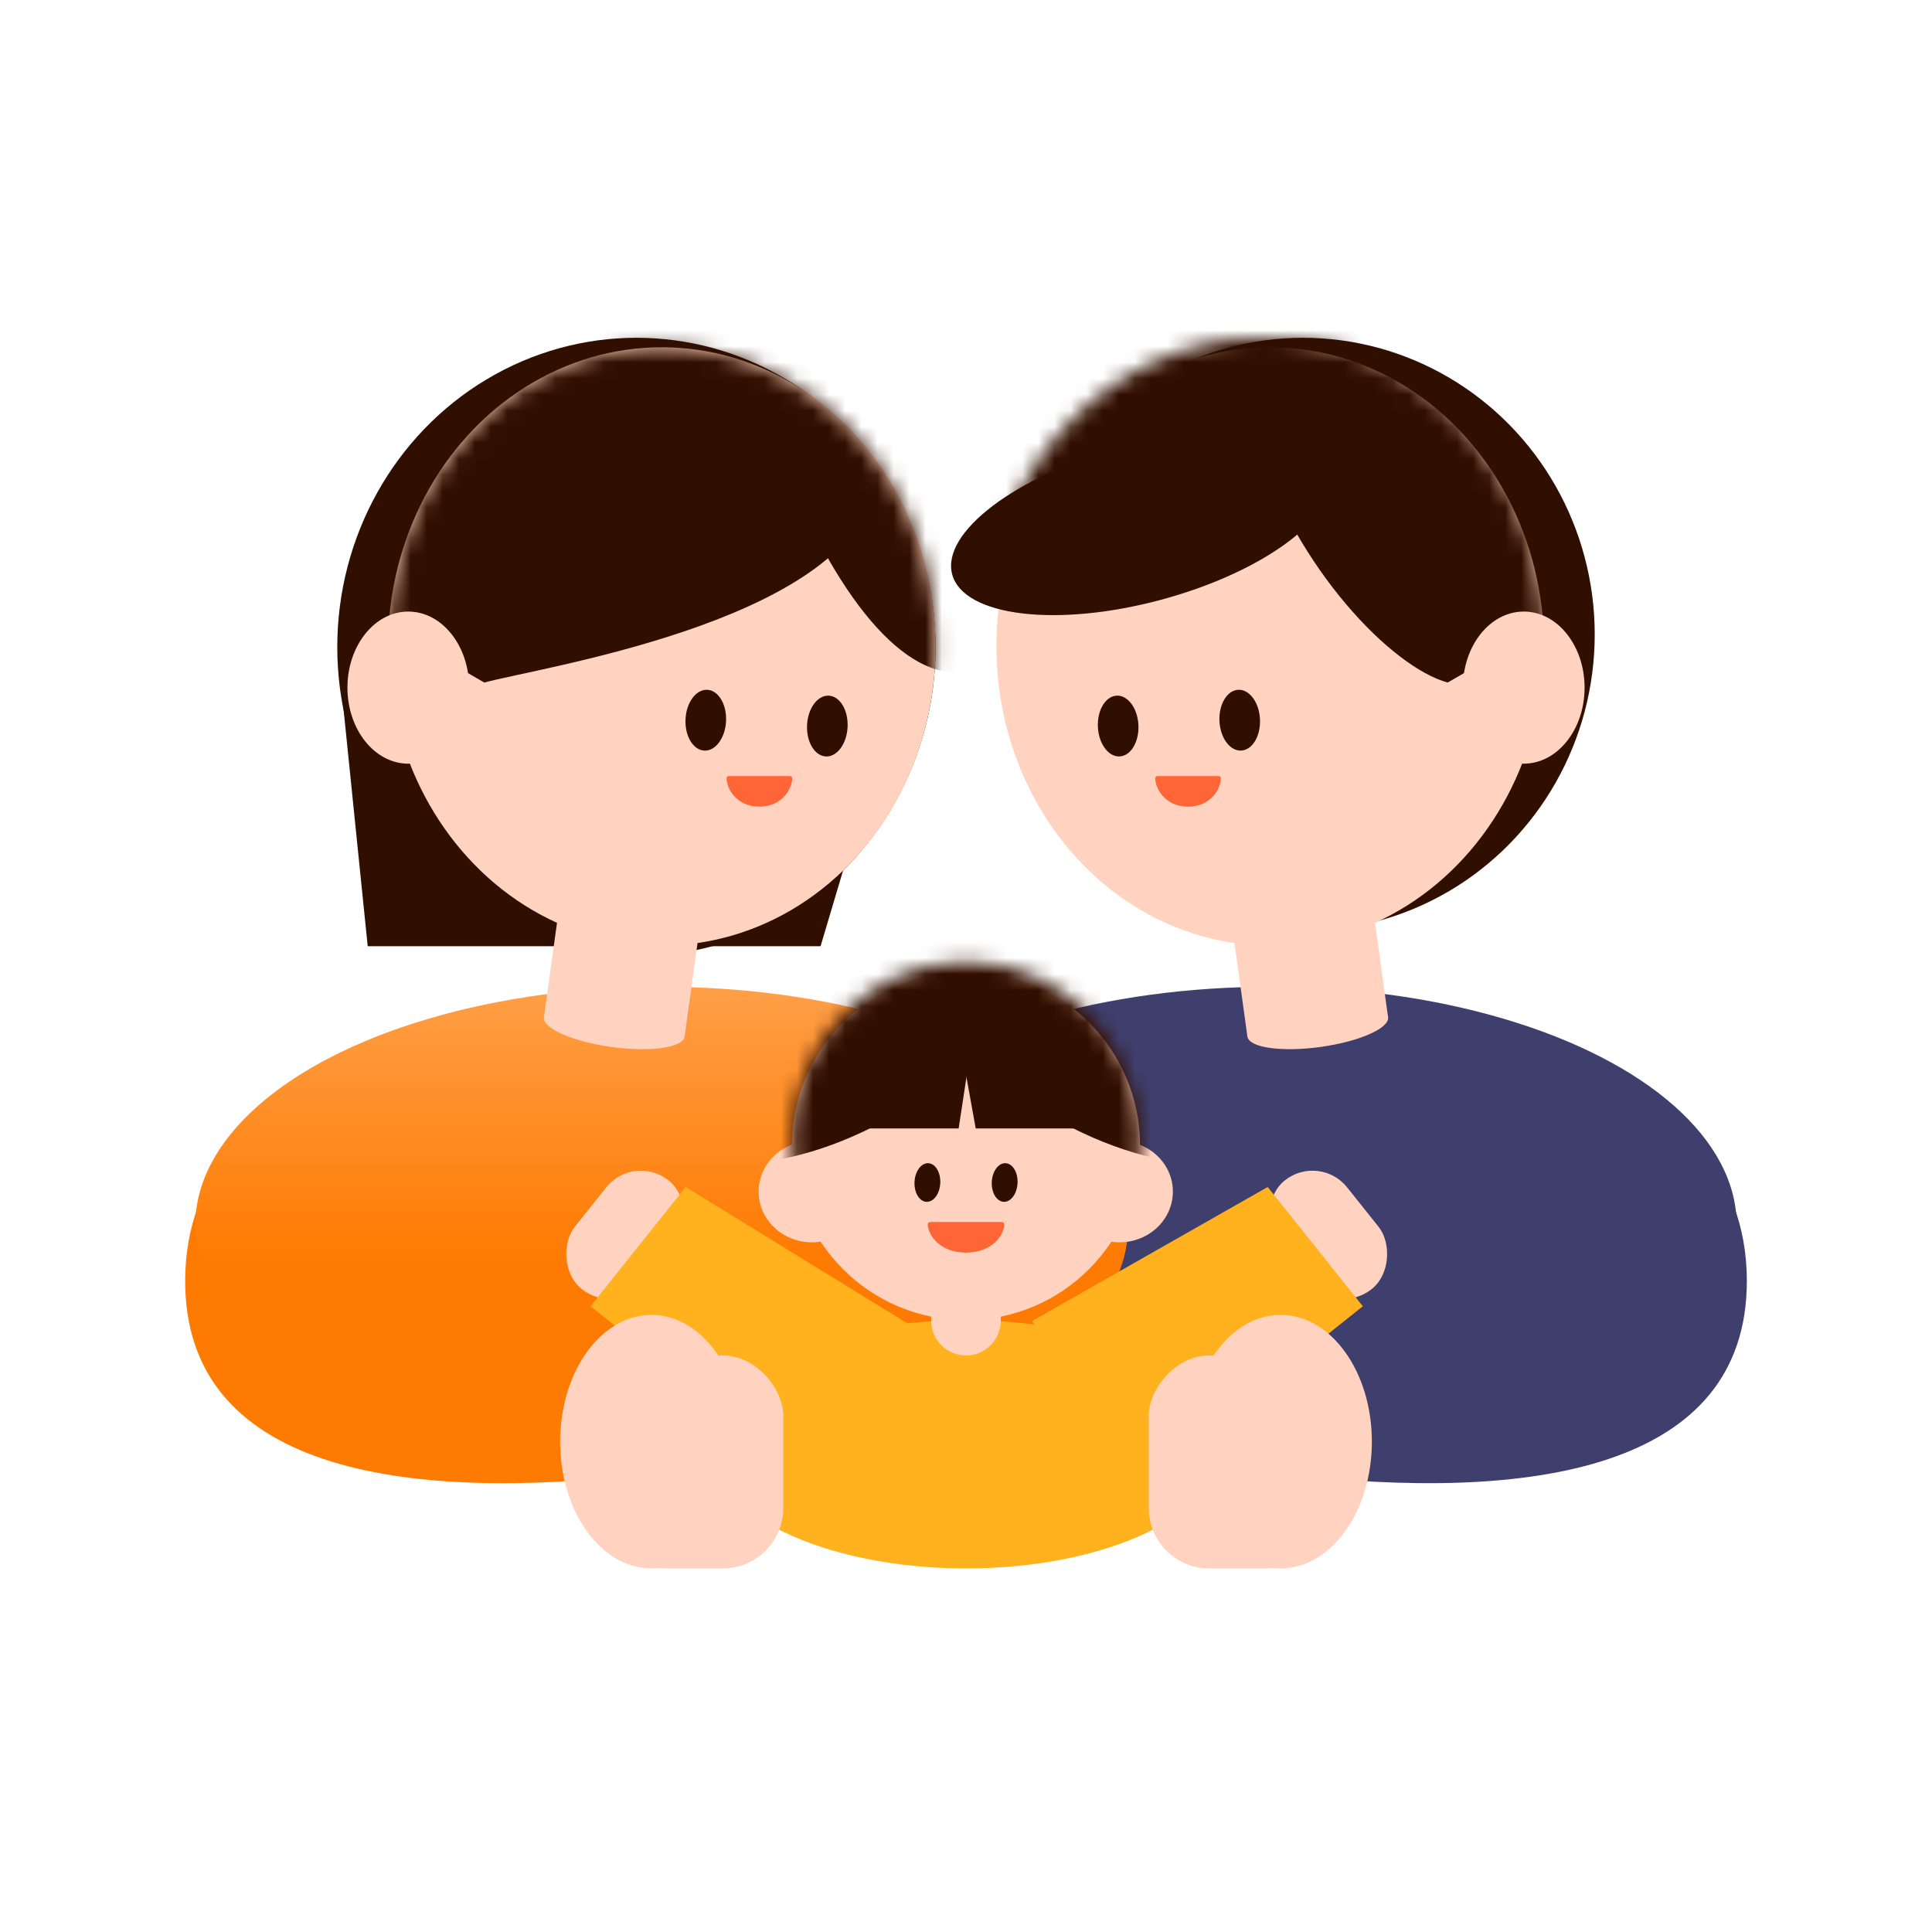 <svg width="120" height="120" viewBox="0 0 120 120" fill="none" xmlns="http://www.w3.org/2000/svg">
<ellipse cx="80.928" cy="39.403" rx="18.123" ry="18.423" fill="#310F00"/>
<ellipse cx="78.896" cy="40.151" rx="17.006" ry="18.581" fill="#FFD3BF"/>
<ellipse cx="69.451" cy="45.096" rx="1.26" ry="1.89" transform="rotate(-2.758 69.451 45.096)" fill="#310F00"/>
<ellipse cx="77.001" cy="44.732" rx="1.26" ry="1.89" transform="rotate(-2.758 77.001 44.732)" fill="#310F00"/>
<mask id="mask0_2292_1050" style="mask-type:alpha" maskUnits="userSpaceOnUse" x="61" y="20" width="35" height="39">
<ellipse cx="78.486" cy="39.855" rx="17.416" ry="18.876" fill="#FFD3BF"/>
</mask>
<g mask="url(#mask0_2292_1050)">
<path fill-rule="evenodd" clip-rule="evenodd" d="M71.894 48.204C71.857 48.204 71.822 48.218 71.795 48.244C71.769 48.271 71.754 48.306 71.754 48.343C71.754 48.651 71.906 49.088 72.231 49.448C72.561 49.814 73.074 50.102 73.793 50.102C74.513 50.102 75.025 49.814 75.355 49.448C75.681 49.088 75.831 48.651 75.831 48.343C75.831 48.306 75.817 48.271 75.79 48.244C75.764 48.218 75.728 48.204 75.691 48.204H71.895H71.894Z" fill="#FF6537"/>
<ellipse cx="69.767" cy="22.562" rx="22.675" ry="12.597" transform="rotate(-15.093 69.767 22.562)" fill="#310F00"/>
<path d="M89.918 42.394C86.454 41.449 80.546 35.361 78.026 27.488C89.049 15.206 93.383 27.908 95.272 30.112C96.784 31.876 97.792 35.886 98.107 37.67L89.918 42.394Z" fill="#310F00"/>
</g>
<ellipse cx="70.859" cy="32.52" rx="12.135" ry="4.897" transform="rotate(-15.093 70.859 32.52)" fill="#310F00"/>
<ellipse cx="94.642" cy="42.709" rx="3.779" ry="4.724" fill="#FFD3BF"/>
<path d="M108.5 79.556C108.5 65.893 89.971 62.55 83.306 62.55V65.813L89.448 76.141H79.526V91.523C95.273 93.413 108.5 91.208 108.5 79.556Z" fill="#3F3F6E"/>
<ellipse cx="78.896" cy="76.092" rx="28.973" ry="14.802" fill="#3F3F6E"/>
<path d="M76.443 56.897L85.178 55.688L86.214 63.175L77.479 64.384L76.443 56.897Z" fill="#FFD3BF"/>
<ellipse cx="81.849" cy="63.779" rx="4.409" ry="1.26" transform="rotate(-7.878 81.849 63.779)" fill="#FFD3BF"/>
<ellipse cx="46.773" cy="85.225" rx="5.039" ry="7.558" fill="#FFD3BF"/>
<ellipse cx="18.581" cy="19.21" rx="18.581" ry="19.21" transform="matrix(-1 0 0 1 58.111 20.98)" fill="#310F00"/>
<path d="M55.277 44.284L21.265 43.339L22.839 58.77H50.967L55.277 44.284Z" fill="#310F00"/>
<ellipse cx="17.006" cy="18.581" rx="17.006" ry="18.581" transform="matrix(-1 0 0 1 58.11 21.57)" fill="#FFD3BF"/>
<ellipse cx="1.26" cy="1.89" rx="1.26" ry="1.89" transform="matrix(-0.999 -0.048 -0.048 0.999 52.736 43.269)" fill="#310F00"/>
<ellipse cx="1.26" cy="1.89" rx="1.26" ry="1.89" transform="matrix(-0.999 -0.048 -0.048 0.999 45.187 42.905)" fill="#310F00"/>
<mask id="mask1_2292_1050" style="mask-type:alpha" maskUnits="userSpaceOnUse" x="24" y="21" width="35" height="38">
<ellipse cx="17.006" cy="18.581" rx="17.006" ry="18.581" transform="matrix(-1 0 0 1 58.11 21.57)" fill="#FFD3BF"/>
</mask>
<g mask="url(#mask1_2292_1050)">
<path fill-rule="evenodd" clip-rule="evenodd" d="M45.268 48.204C45.231 48.204 45.195 48.218 45.169 48.244C45.143 48.271 45.128 48.306 45.128 48.343C45.128 48.651 45.279 49.088 45.604 49.448C45.935 49.814 46.447 50.102 47.167 50.102C47.886 50.102 48.398 49.814 48.729 49.448C49.054 49.088 49.205 48.651 49.205 48.343C49.205 48.306 49.19 48.271 49.164 48.244C49.138 48.218 49.102 48.204 49.065 48.204H45.269H45.268Z" fill="#FF6537"/>
<ellipse cx="22.675" cy="12.597" rx="22.675" ry="12.597" transform="matrix(-1 0 0 1 58.11 6.493)" fill="#310F00"/>
<path d="M30.082 42.394C33.546 41.449 51.677 38.72 54.196 30.847C43.174 18.565 26.618 27.907 24.728 30.112C23.216 31.876 22.209 35.886 21.894 37.67L30.082 42.394Z" fill="#310F00"/>
<path d="M59.374 41.765C55.379 41.765 51.075 35.616 48.002 27.075L46.773 21.609L60.911 22.293C61.013 31.175 62.242 41.765 59.374 41.765Z" fill="#310F00"/>
</g>
<ellipse cx="3.779" cy="4.724" rx="3.779" ry="4.724" transform="matrix(-1 0 0 1 29.138 37.985)" fill="#FFD3BF"/>
<path d="M11.501 79.556C11.501 65.893 30.029 62.55 36.695 62.55V65.813L30.552 76.141H40.474V91.523C24.728 93.413 11.501 91.208 11.501 79.556Z" fill="#FF7A00"/>
<ellipse cx="28.973" cy="14.802" rx="28.973" ry="14.802" transform="matrix(-1 0 0 1 70.078 61.29)" fill="url(#paint0_linear_2292_1050)"/>
<path d="M43.557 56.897L34.822 55.688L33.786 63.175L42.521 64.384L43.557 56.897Z" fill="#FFD3BF"/>
<ellipse cx="4.409" cy="1.26" rx="4.409" ry="1.26" transform="matrix(-0.991 -0.137 -0.137 0.991 42.692 63.136)" fill="#FFD3BF"/>
<ellipse cx="15.997" cy="7.711" rx="15.997" ry="7.711" transform="matrix(-1 0 0 1 75.998 81.996)" fill="#FFB21E"/>
<ellipse cx="10.812" cy="10.829" rx="10.812" ry="10.829" transform="matrix(-1 0 0 1 70.812 60.338)" fill="#FFD3BF"/>
<ellipse cx="0.801" cy="1.201" rx="0.801" ry="1.201" transform="matrix(-0.999 -0.048 -0.048 0.999 63.259 72.287)" fill="#310F00"/>
<ellipse cx="0.801" cy="1.201" rx="0.801" ry="1.201" transform="matrix(-0.999 -0.048 -0.048 0.999 58.46 72.287)" fill="#310F00"/>
<ellipse cx="3.316" cy="3.149" rx="3.316" ry="3.149" transform="matrix(-1 0 0 1 53.751 70.865)" fill="#FFD3BF"/>
<ellipse cx="3.316" cy="3.149" rx="3.316" ry="3.149" transform="matrix(-1 0 0 1 72.849 70.865)" fill="#FFD3BF"/>
<path d="M59.543 70.088L60.374 64.647H53.119V70.088H59.543Z" fill="#310F00"/>
<path d="M67.706 70.088V64.647L59.619 64.647L60.604 70.088H67.706Z" fill="#310F00"/>
<mask id="mask2_2292_1050" style="mask-type:alpha" maskUnits="userSpaceOnUse" x="49" y="59" width="22" height="23">
<ellipse cx="10.812" cy="11.131" rx="10.812" ry="11.131" transform="matrix(-1 0 0 1 70.812 59.734)" fill="#FFD3BF"/>
</mask>
<g mask="url(#mask2_2292_1050)">
<path fill-rule="evenodd" clip-rule="evenodd" d="M57.786 75.9C57.742 75.9 57.701 75.915 57.67 75.941C57.64 75.968 57.623 76.003 57.623 76.04C57.623 76.348 57.799 76.787 58.178 77.147C58.564 77.514 59.161 77.802 60 77.802C60.839 77.802 61.437 77.514 61.822 77.147C62.202 76.787 62.377 76.349 62.377 76.04C62.377 76.003 62.36 75.968 62.33 75.941C62.299 75.915 62.257 75.9 62.214 75.9H57.786H57.786Z" fill="#FF6537"/>
<ellipse cx="14.416" cy="8.009" rx="14.416" ry="8.009" transform="matrix(-0.851 0.526 0.526 0.851 59.998 47.693)" fill="#310F00"/>
<ellipse cx="68.879" cy="62.158" rx="14.416" ry="8.009" transform="rotate(-148.296 68.879 62.158)" fill="#310F00"/>
</g>
<path d="M57.838 80.645H62.161V82.029C62.161 83.223 61.194 84.191 60 84.191C58.806 84.191 57.838 83.223 57.838 82.029V80.645Z" fill="#FFD3BF"/>
<rect x="39.371" y="71.599" width="5.5" height="8.638" rx="2.75" transform="rotate(38.578 39.371 71.599)" fill="#FFD3BF"/>
<path d="M42.588 73.727L56.784 82.456L50.875 92.458L36.679 81.134L42.588 73.727Z" fill="#FFB21E"/>
<rect width="5.5" height="8.638" rx="2.75" transform="matrix(-0.782 0.624 0.624 0.782 81.956 71.599)" fill="#FFD3BF"/>
<path d="M78.739 73.727L64.109 82.049L70.451 92.458L84.647 81.134L78.739 73.727Z" fill="#FFB21E"/>
<ellipse cx="79.54" cy="89.544" rx="5.669" ry="7.873" fill="#FFD3BF"/>
<rect width="10.951" height="13.227" rx="3.75" transform="matrix(-1 0 0 1 82.302 84.191)" fill="#FFD3BF"/>
<ellipse cx="5.669" cy="7.873" rx="5.669" ry="7.873" transform="matrix(-1 0 0 1 46.129 81.671)" fill="#FFD3BF"/>
<rect x="37.699" y="84.191" width="10.951" height="13.227" rx="3.75" fill="#FFD3BF"/>
<defs>
<linearGradient id="paint0_linear_2292_1050" x1="28.973" y1="0" x2="28.973" y2="17.321" gradientUnits="userSpaceOnUse">
<stop stop-color="#FF9F47"/>
<stop offset="1" stop-color="#FF7A00"/>
</linearGradient>
</defs>
</svg>
